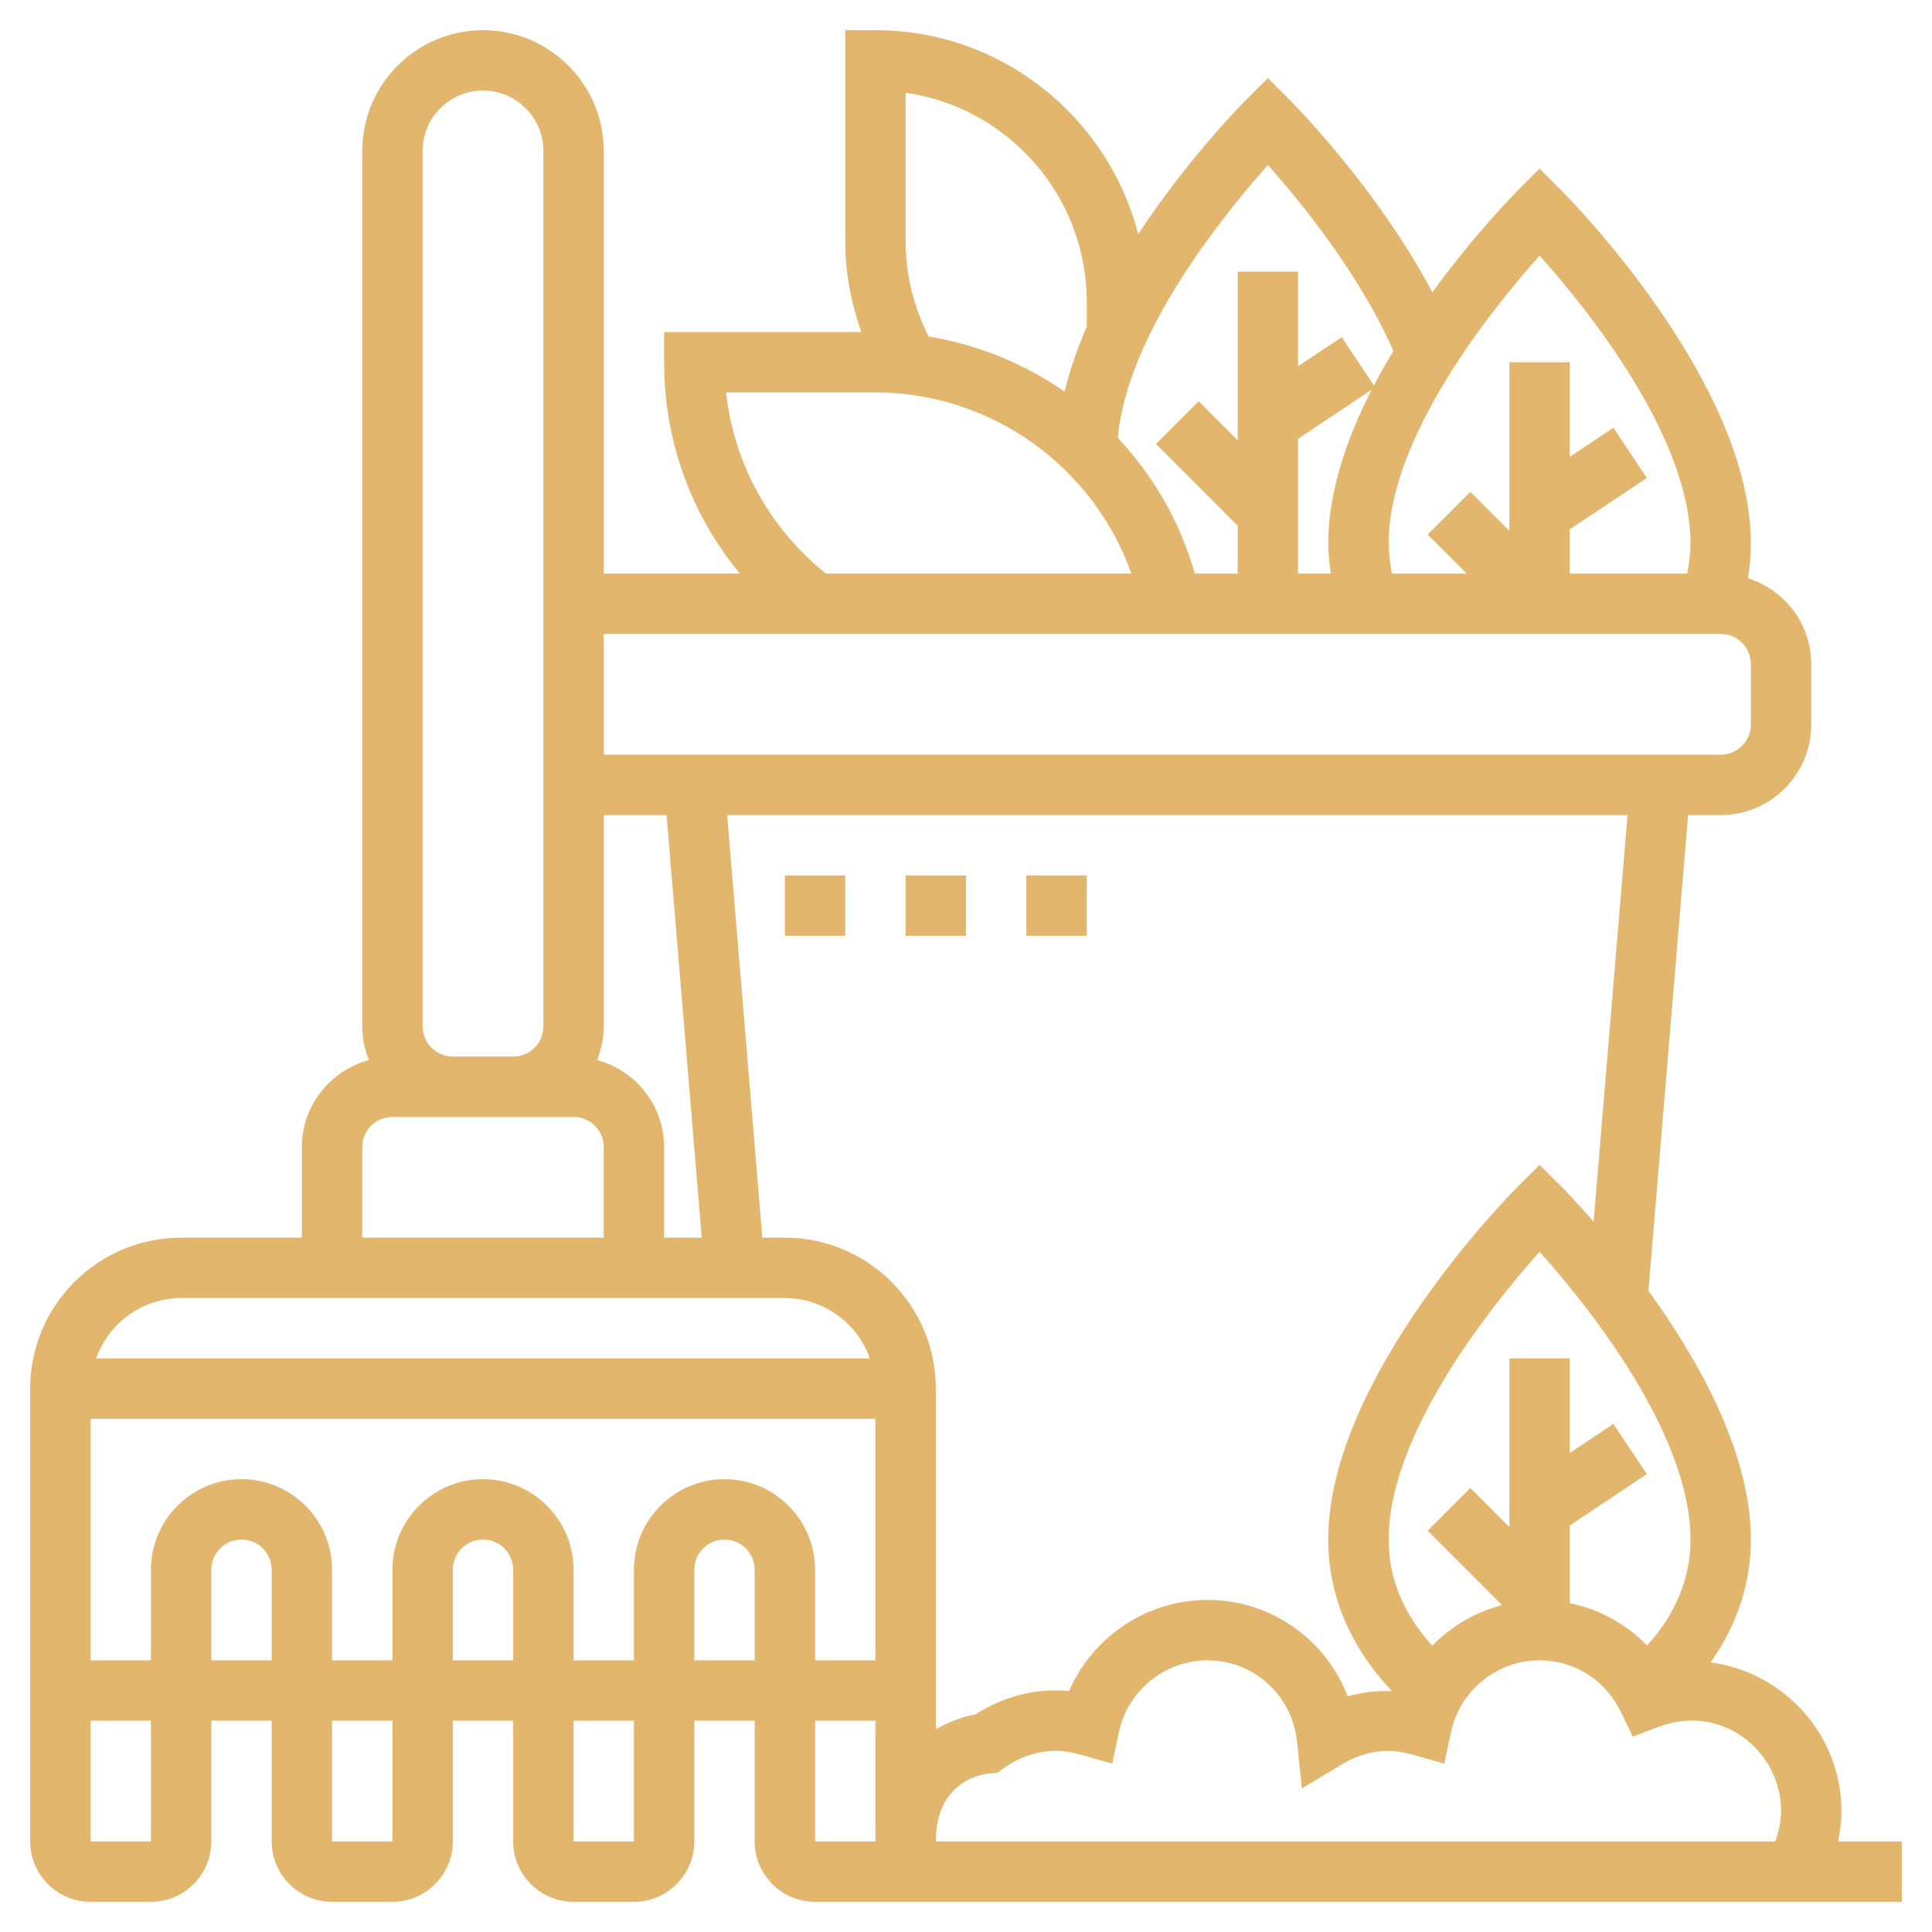 <svg width="100" height="100" viewBox="0 0 100 100" fill="none" xmlns="http://www.w3.org/2000/svg">
<path d="M95.138 95.312C95.242 94.798 95.312 94.278 95.312 93.75C95.312 89.8 92.355 86.559 88.544 86.044C89.903 84.116 90.625 81.967 90.625 79.688C90.625 75.194 87.905 70.378 85.322 66.808L87.375 42.188H89.062C91.647 42.188 93.75 40.084 93.75 37.5V34.375C93.75 32.284 92.366 30.53 90.472 29.928C90.57 29.336 90.625 28.734 90.625 28.125C90.625 19.761 81.194 10.234 80.792 9.833L79.688 8.728L78.583 9.833C78.4 10.016 76.33 12.117 74.136 15.13C71.297 9.75 66.942 5.358 66.73 5.145L65.625 4.041L64.52 5.145C64.306 5.359 61.481 8.222 58.914 12.116C57.348 6.058 51.853 1.562 45.312 1.562H43.75V12.5C43.75 14.108 44.053 15.688 44.584 17.188H34.375V18.75C34.375 22.822 35.773 26.645 38.297 29.688H31.25V7.812C31.25 4.366 28.447 1.562 25 1.562C21.553 1.562 18.75 4.366 18.75 7.812V53.125C18.75 53.742 18.877 54.328 19.094 54.869C17.102 55.408 15.625 57.214 15.625 59.375V64.062H9.375C5.067 64.062 1.562 67.567 1.562 71.875V95.312C1.562 97.036 2.964 98.438 4.688 98.438H7.812C9.536 98.438 10.938 97.036 10.938 95.312V89.062H14.062V95.312C14.062 97.036 15.464 98.438 17.188 98.438H20.312C22.036 98.438 23.438 97.036 23.438 95.312V89.062H26.562V95.312C26.562 97.036 27.964 98.438 29.688 98.438H32.812C34.536 98.438 35.938 97.036 35.938 95.312V89.062H39.062V95.312C39.062 97.036 40.464 98.438 42.188 98.438H43.75H45.312H98.438V95.312H95.138ZM85.252 85.172C84.169 84.055 82.784 83.292 81.25 82.981V78.961L85.242 76.3L83.509 73.7L81.25 75.206V70.312H78.125V79.041L76.105 77.02L73.895 79.23L77.745 83.08C76.361 83.441 75.117 84.173 74.13 85.18C72.641 83.533 71.875 81.694 71.875 79.688C71.875 74.147 77.302 67.464 79.689 64.792C82.077 67.461 87.5 74.134 87.5 79.688C87.5 81.692 86.736 83.528 85.252 85.172V85.172ZM82.486 63.233C81.552 62.161 80.892 61.495 80.792 61.395L79.688 60.291L78.583 61.395C78.181 61.797 68.75 71.323 68.75 79.688C68.75 82.575 69.892 85.256 72.05 87.533C71.269 87.508 70.503 87.588 69.756 87.803C68.627 84.855 65.787 82.812 62.5 82.812C59.355 82.812 56.545 84.727 55.33 87.533C53.591 87.361 51.934 87.812 50.491 88.737C49.873 88.845 49.148 89.1 48.438 89.506V71.875C48.438 67.567 44.933 64.062 40.625 64.062H39.458L37.636 42.188H84.241L82.486 63.233ZM37.5 76.562C34.916 76.562 32.812 78.666 32.812 81.25V85.938H29.688V81.25C29.688 78.666 27.584 76.562 25 76.562C22.416 76.562 20.312 78.666 20.312 81.25V85.938H17.188V81.25C17.188 78.666 15.084 76.562 12.5 76.562C9.916 76.562 7.812 78.666 7.812 81.25V85.938H4.688V73.438H45.312V85.938H42.188V81.25C42.188 78.666 40.084 76.562 37.5 76.562ZM30.906 54.869C31.123 54.328 31.25 53.742 31.25 53.125V42.188H34.5L36.322 64.062H34.375V59.375C34.375 57.214 32.898 55.408 30.906 54.869V54.869ZM79.689 13.23C82.077 15.898 87.5 22.573 87.5 28.125C87.5 28.658 87.43 29.177 87.325 29.688H81.25V27.398L85.242 24.738L83.509 22.137L81.25 23.644V18.75H78.125V27.478L76.105 25.458L73.895 27.667L75.916 29.688H72.05C71.945 29.178 71.875 28.658 71.875 28.125C71.875 22.584 77.302 15.902 79.689 13.23V13.23ZM67.188 22.711L70.995 20.172C69.694 22.723 68.75 25.481 68.75 28.125C68.75 28.653 68.809 29.172 68.884 29.688H67.188V22.711ZM65.627 8.542C67.275 10.386 70.355 14.15 72.12 18.164C71.77 18.745 71.433 19.341 71.114 19.953L69.445 17.45L67.188 18.956V14.062H64.062V22.791L62.042 20.77L59.833 22.98L64.062 27.209V29.688H61.842C61.084 27.009 59.694 24.623 57.861 22.666C58.322 17.286 63.348 11.091 65.627 8.542V8.542ZM46.875 4.798C52.169 5.559 56.25 10.123 56.25 15.625V16.917C55.767 18.017 55.378 19.142 55.103 20.27C53.028 18.828 50.631 17.841 48.069 17.42C47.3 15.9 46.875 14.22 46.875 12.5V4.798ZM37.584 20.312H45.312C51.312 20.312 56.602 24.161 58.561 29.688H42.748C39.822 27.331 37.987 24.002 37.584 20.312ZM89.062 32.812C89.925 32.812 90.625 33.514 90.625 34.375V37.5C90.625 38.361 89.925 39.062 89.062 39.062H31.25V32.812H89.062ZM21.875 7.812C21.875 6.089 23.277 4.688 25 4.688C26.723 4.688 28.125 6.089 28.125 7.812V53.125C28.125 53.987 27.425 54.688 26.562 54.688H23.438C22.575 54.688 21.875 53.987 21.875 53.125V7.812ZM18.75 59.375C18.75 58.513 19.45 57.812 20.312 57.812H23.438H26.562H29.688C30.55 57.812 31.25 58.513 31.25 59.375V64.062H18.75V59.375ZM9.375 67.188H40.625C42.659 67.188 44.378 68.498 45.025 70.312H4.975C5.622 68.498 7.341 67.188 9.375 67.188V67.188ZM7.812 95.312H4.688V89.062H7.812V95.312ZM10.938 85.938V81.25C10.938 80.388 11.637 79.688 12.5 79.688C13.363 79.688 14.062 80.388 14.062 81.25V85.938H10.938ZM20.312 95.312H17.188V89.062H20.312V95.312ZM23.438 85.938V81.25C23.438 80.388 24.137 79.688 25 79.688C25.863 79.688 26.562 80.388 26.562 81.25V85.938H23.438ZM32.812 95.312H29.688V89.062H32.812V95.312ZM35.938 85.938V81.25C35.938 80.388 36.638 79.688 37.5 79.688C38.362 79.688 39.062 80.388 39.062 81.25V85.938H35.938ZM43.75 95.312H42.188V89.062H45.312V95.312H43.75ZM51.192 91.794L51.62 91.759L51.972 91.509C52.778 90.93 53.719 90.625 54.688 90.625C55.064 90.625 55.469 90.691 55.962 90.83L57.57 91.284L57.917 89.65C58.372 87.498 60.3 85.938 62.5 85.938C64.884 85.938 66.877 87.739 67.13 90.131L67.388 92.566L69.486 91.306C70.241 90.853 71.044 90.625 71.875 90.625C72.252 90.625 72.656 90.691 73.15 90.83L74.758 91.284L75.105 89.65C75.559 87.498 77.487 85.938 79.688 85.938C81.486 85.938 83.098 86.956 83.891 88.6L84.513 89.886L85.848 89.381C89.122 88.144 92.188 90.631 92.188 93.75C92.188 94.289 92.062 94.809 91.884 95.312H48.438C48.438 92.242 50.747 91.842 51.192 91.794Z" fill="#E3B66E"/>
<path d="M53.125 45.312H56.25V48.438H53.125V45.312Z" fill="#E3B66E"/>
<path d="M40.625 45.312H43.75V48.438H40.625V45.312Z" fill="#E3B66E"/>
<path d="M46.875 45.312H50V48.438H46.875V45.312Z" fill="#E3B66E"/>
</svg>
